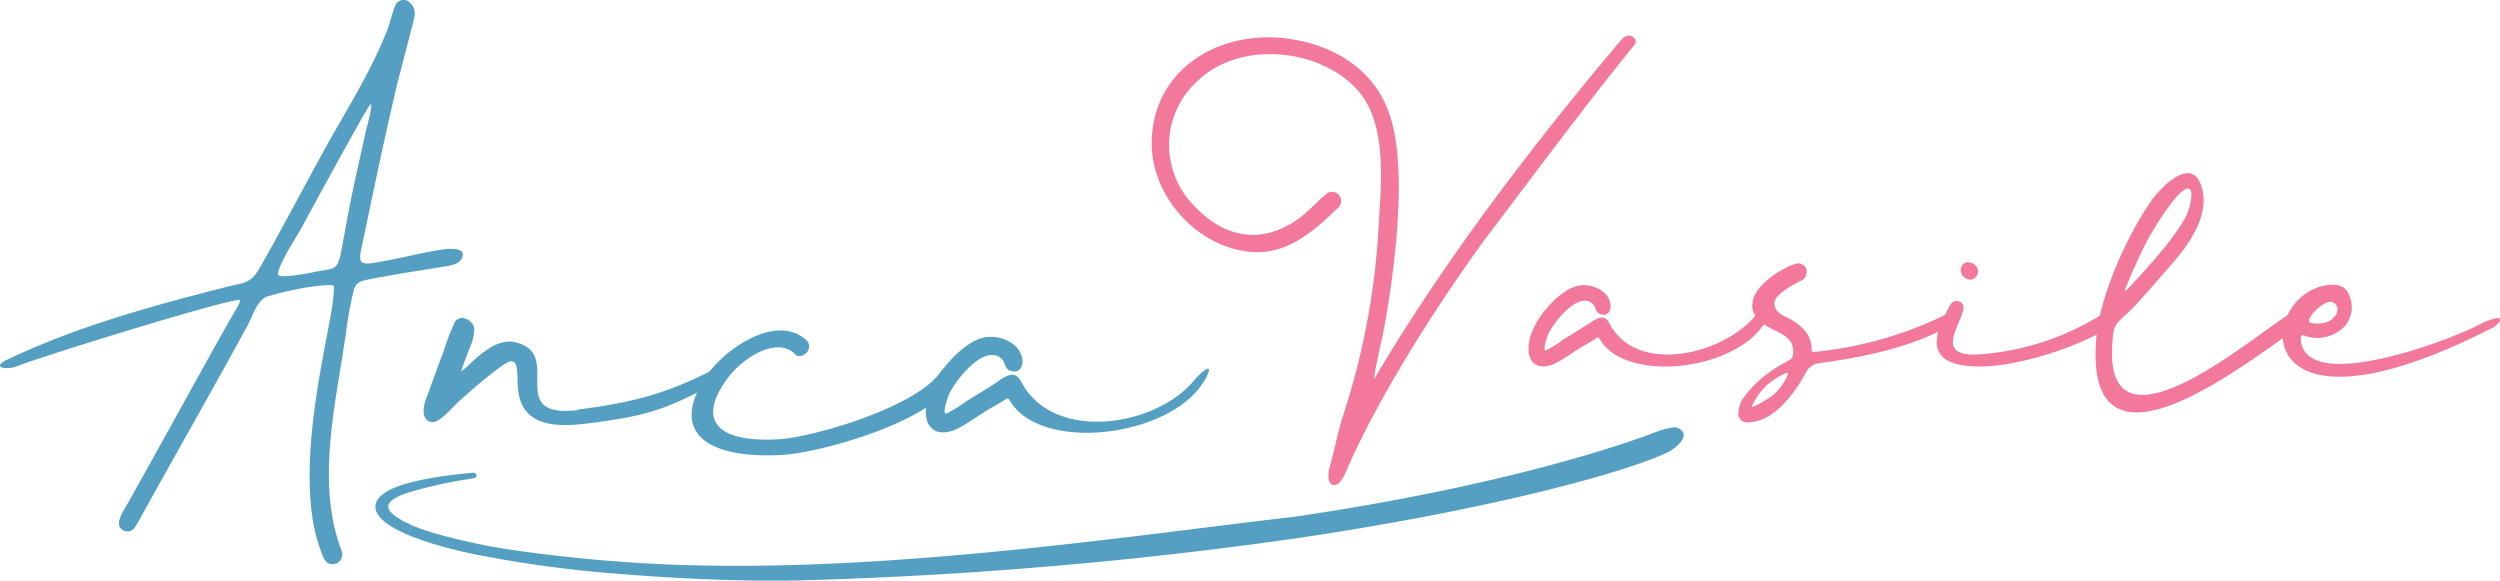 <svg xmlns="http://www.w3.org/2000/svg" viewBox="0 0 404.12 93.91"><defs><style>.cls-1{fill:#55a0c2;}.cls-1,.cls-2{fill-rule:evenodd;}.cls-2{fill:#f2799b;}</style></defs><g id="Layer_2" data-name="Layer 2"><g id="Layer_1-2" data-name="Layer 1"><path class="cls-1" d="M48.53,37.2C49.74,35,59.33,17.29,59.87,16.89s-.61,3.85-.68,4.05c-.94,4.38-2,8.84-2.83,13.22-.41,2.16-.79,4.33-1.22,6.55C54.5,44,53.89,43.28,50.67,44c-.73.16-5.46,1.07-5.7.41S46.3,41,46.64,40.37c.6-1.08,1.28-2.09,1.89-3.17Zm5.94,53.85A1.64,1.64,0,0,0,55.21,89c-4.12-10.8-1-23.48.61-34.48l.06-.2a53.65,53.65,0,0,1,1.35-7.56,2,2,0,0,1,1-1.22C58.92,45.09,70,43.4,72.34,43c.87-.14,2.2-.48,2.44-1.55s-.84-1.19-1.79-1.23C70.83,40.16,64,42,60,42.55c-2,.26-2-.55-1.51-2.72,1.9-9,3.71-17.88,5.87-26.86.81-3.1,1.62-6.2,2.43-9.38.34-1.14.47-2.29-.54-3.17A1.44,1.44,0,0,0,63.85,1c-.41,1-.74,2.43-1.15,3.58-2.63,6.82-6.48,12.82-10,19.16S45.78,36.64,42.12,43.07c-1.61,2.82-2.37,2.52-5.37,3.28-12.17,3.09-24.19,6.37-35.61,11.8-2.73,1.3.09,1.75,1.76,1C6.35,57.73,36,48.54,38.74,48.47c.27.34-.81,1.82-.94,2.16-.68,1.15-1.35,2.3-2,3.51l-.06.07C30.78,63.12,25.85,72.09,20.86,81c-.54,1-1.82,2.77-1.62,3.85a1.41,1.41,0,0,0,2.63.27c.68-1,1.35-2.43,2-3.51,5.4-9.72,10.88-19.33,16.2-29.09.82-1.51,1.52-4.17,3.28-4.63a56,56,0,0,1,6.23-1.44c.54-.07,4.18-.61,4.39-.21.06,2.64-1,7.16-1.49,9.93-1.82,9.71-4.18,24-.47,33.27.47,1.34,1,2.09,2.5,1.61Z"></path><path class="cls-1" d="M93.41,66.29c-12.15,1.41-1.89-9.32-10.33-11-2.23-.47-4.59,1.21-6.68,3.1A12.72,12.72,0,0,1,74.58,60c-.07-.13,1.21-3.37,1.35-3.78a7.7,7.7,0,0,0,.74-3.17c-.2-1.21-2.09-2.36-3.11-1.08a38.24,38.24,0,0,0-1.88,4.93c-1,2.56-1.89,5.06-2.84,7.69s.14,3.78,1.22,3.64,2.43-1.68,3.77-3c1.15-1.15,7.56-6.75,8.71-6.82,3.24-.27-3.44,11.94,11.74,10.12,10.87-1.28,13.57-2.56,21.06-6.41,2.23-1.15.81-2.77-.74-2-6.08,3-11.21,4.86-21.19,6.08Z"></path><path class="cls-1" d="M117.16,61.77c2.77-4.12,8.64-7.49,11.41-4.46.47.54,1.48.2,2-.54a1.45,1.45,0,0,0-.47-2c-4.86-4-13.16,1.75-16.06,6.21-6.15,9.51,1.14,13.22,12.48,12.55,6-.34,24.84-5.47,27.87-12.35,1.08-2.43-1.21-2.7-2.43-.95-4,5.61-20.11,10.26-25.51,10.73-9.11.68-14.1-2-9.31-9.17Z"></path><path class="cls-1" d="M156,65a20.49,20.49,0,0,1-3.1,1.89c-.61-.14.34-2.7.47-3.11a16.9,16.9,0,0,1,4.12-5.13c1.15-.94,3-1.89,4.32-.74.88.74.4,1.75,1.75,2.09s1.89-.94,1.69-2c-.47-2.84-4.18-4.12-6.68-3.31s-5,3.37-6.55,5.53-3,5.47-2.09,8c1,2.37,3.58,1.83,5.33.81,1.28-.67,2.57-1.62,3.85-2.43s2.29-1.29,3.37-2c.47-.34.54-.2.88.35,5.26,8.44,26.79,5.61,31.65-4,1.35-2.66-.89-.79-2,.55-6.18,7.49-22.69,10.08-27.9.27-.59-1.12-1.28-1.52-2.49-.91a6,6,0,0,0-1.42.88l-.07.06c-1.69,1.08-3.37,2.1-5.13,3.18Z"></path><path class="cls-1" d="M76.6,77.32a72.91,72.91,0,0,0-10.69,2.33c-4.34,1.49-3.67,2.8-1.17,4.32s6.36,2.59,12,3.84C83.63,89.33,96,90.58,103.32,91c36.08,2.27,78.46-4.3,106-7.48,28-4.11,47.5-9.69,57.39-13.32,1.87-.76,3.85-1.36,4.57-1,2.28,1.13-.36,3.22-1.68,3.93-8.81,4-31.87,9.74-60.2,13.91a703.76,703.76,0,0,1-79.81,6.77c-7.06.19-18-.1-28.93-1a193.22,193.22,0,0,1-24.76-3.38c-6.1-1.34-10.86-3-13.29-4.76-1.25-.9-1.93-1.83-1.93-2.76s.72-1.89,2.28-2.7c2.29-1.18,6.62-2.17,13.46-2.79.32,0,.53.06.58.35a.38.38,0,0,1-.39.5Z"></path><path class="cls-2" d="M402.72,53.12c1.43-.75,2.51-2.54-.65-1.24a9,9,0,0,0-1.14.51c-3.78,2.12-27.95,11.6-29,2.67-.16-1.37.57-.74,1.37-.57a6.19,6.19,0,0,0,5.9-1.94,4.82,4.82,0,0,0,.63-4.64c-.58-1.6-1.78-2.06-3.49-1.83-11.5,1.32-13.91,27.52,26.37,7ZM376.35,52a4.57,4.57,0,0,1-2,.29h-.17c-1.2-.06-1.09-.57-.46-1.43s2.86-3,3.89-1.6c.75,1-.34,2.34-1.31,2.74Z"></path><path class="cls-2" d="M371,53.29a1.29,1.29,0,0,0,.51-1.77,1.36,1.36,0,0,0-1.77-.52c-5.1,3-31.13,25.58-28.1,2.69.29-1.6,1.38-2.17,2.46-3.26,2.12-2.06,4.07-4.46,6-6.64,3.26-3.6,7.78-9.21,5.49-14.36-1.83-3.83-6.35,1-7.72,2.86-4,5.67-8.35,15.34-9,22.2-2.23,25.81,25.29,3.26,32.16-1.2Zm-20-20.48c4.46-5.61,3.43.34,2.11,2.63-2.28,3.83-5.72,7.55-8.69,10.76-1.32,1.43-1,.8-.52-.35.63-1.6,1.38-3.2,2.12-4.8a45.74,45.74,0,0,1,5-8.24Z"></path><path class="cls-2" d="M320,59.24c7.95,0,19.91-4.81,22-7.27.74-.85.17-2.68-2.46-1A43.37,43.37,0,0,1,320,57.29c-8.75.58-1.2-6.69-2.86-8.29a1.2,1.2,0,0,0-1.95.4c-.34.57-.68,1.37-1,1.94-2.4,4.93-1.2,7.9,5.84,7.9Z"></path><path class="cls-2" d="M318.85,42.53c-1.89-.74-2.64,1.66-1,2.52,1.49.75,2.86-1.43,1-2.52Z"></path><path class="cls-2" d="M252.48,55.06a18.5,18.5,0,0,1-2.63,1.61c-.52-.12.28-2.29.4-2.64a14.22,14.22,0,0,1,3.49-4.34c1-.81,2.57-1.61,3.66-.63.74.63.34,1.48,1.49,1.77s1.6-.8,1.43-1.72c-.41-2.4-3.55-3.49-5.67-2.8s-4.23,2.86-5.55,4.69-2.57,4.64-1.77,6.81c.8,2,3,1.55,4.52.69,1.09-.58,2.17-1.38,3.26-2.06s1.94-1.1,2.86-1.74c.4-.29.46-.17.74.3,4.47,7.16,22.72,4.76,26.84-3.35,1.14-2.25-.86-1.78-1.78-.63-5.26,6.33-19.16,9.65-23.57,1.33-.51-1-1.09-1.29-2.12-.78a5.59,5.59,0,0,0-1.2.75l-.05,0c-1.43.92-2.87,1.78-4.35,2.69Z"></path><path class="cls-2" d="M224.56,18.28l-.18-.46c-2.57-6.75-8.86-10.47-15.73-11.5-10.93-1.72-22.14,4.4-22.48,16.42-.23,8.64,6.92,16.82,15.39,17.91,6.06.85,10.52-3,14.59-6.93a1.49,1.49,0,0,0-1.49-2.57c-1.49,1.14-2.8,2.69-4.46,4-6.07,4.46-12.19,3.49-17.28-2a13.94,13.94,0,0,1,.68-20.08c6.76-6.52,19.51-5.32,25.69,1.31,4.92,5.38,4,14.59,3.61,21.35a119.33,119.33,0,0,1-5.78,31.41c-1,3.16-1.32,5.35-2.17,8.31-.3,1-.54,3.47,1.2,2.86.55-.2,1.23-1.53,1.78-2.89,3.09-7,10-20,22-36.6,6.63-8.66,15-20.11,24.29-31.59A.82.82,0,0,0,264,6c-.44-.36-1.18-.43-1.94.46C253.61,16.42,245.28,27,238,37.1c-6.41,8.93-11.85,17.32-15.89,24.22,0-1,1.35-6.84,1.51-7.63,1.72-9.27,4.12-26.49.92-35.41Z"></path><path class="cls-2" d="M315.24,52.72c2.18-1.26,1-2.75-1-1.72a62.11,62.11,0,0,1-21,5.89c-.23,0-.4-.11-.4-.34a4.5,4.5,0,0,0-1.09-3.09,8.81,8.81,0,0,0-3.2-2.29c-1-.51-1.66-1-1.72-2.17,0-1.43,3.15-3,4.12-3.55a1.58,1.58,0,0,0,.92-2.23,1.5,1.5,0,0,0-1.83-.51c-2.92,1.08-7.5,4.17-6.7,7.43,1.32,3.84,6.58,2.92,6.53,6.75,0,1.21-.52,1.26-1.55,1.84a19.79,19.79,0,0,0-6,4.92l-.11.17a4.55,4.55,0,0,0-1.2,3,1.4,1.4,0,0,0,.34,1,1.42,1.42,0,0,0,1,.46c2.92,0,5.1-1.89,6.87-4a24.19,24.19,0,0,0,2.57-3.83,2.94,2.94,0,0,1,2.06-1.72c7-.92,15.11-2.52,21.4-6.12ZM289,60.3c-.24-.24-2.51,1.13-3.5,2.06a10.65,10.65,0,0,0-2.34,3.39c.12.2,2.81-1.27,3.8-2.19s2.28-3,2-3.26Z"></path></g></g></svg>